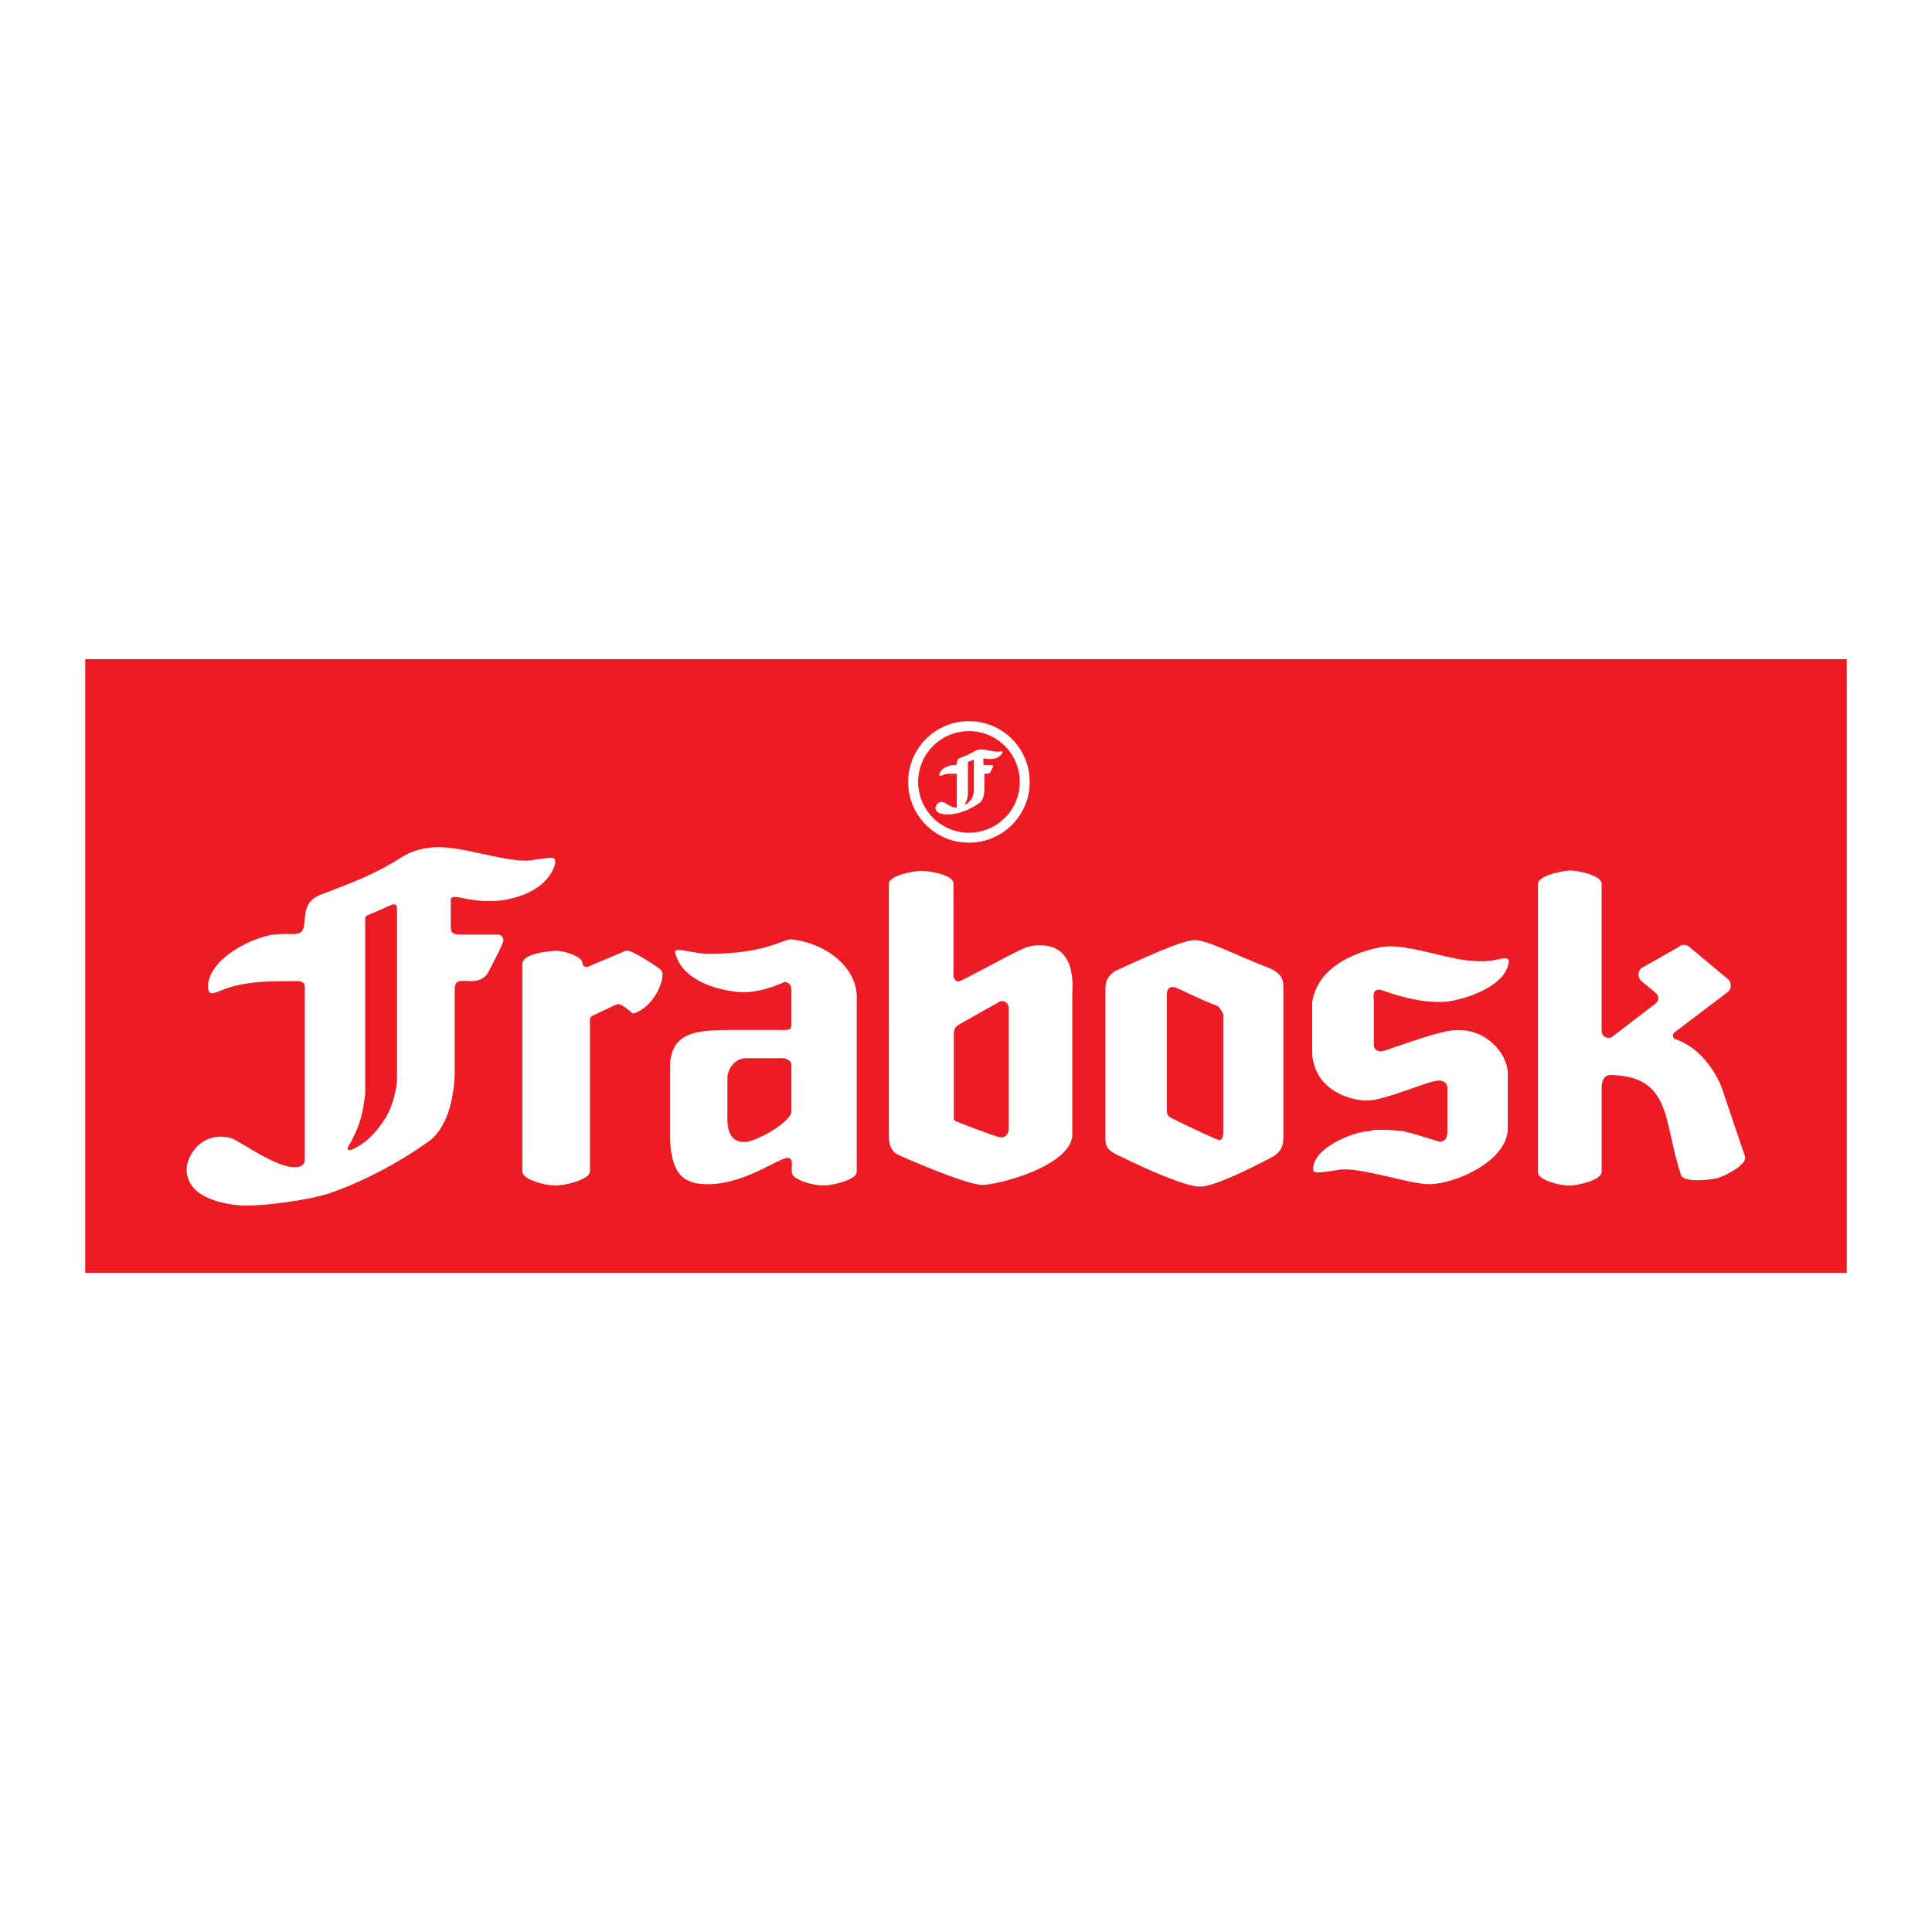 <?xml version="1.0" encoding="utf-8"?>
<!-- Generator: Adobe Illustrator 13.0.0, SVG Export Plug-In . SVG Version: 6.00 Build 14948)  -->
<!DOCTYPE svg PUBLIC "-//W3C//DTD SVG 1.0//EN" "http://www.w3.org/TR/2001/REC-SVG-20010904/DTD/svg10.dtd">
<svg version="1.0" id="Layer_1" xmlns="http://www.w3.org/2000/svg" xmlns:xlink="http://www.w3.org/1999/xlink" x="0px" y="0px"
	 width="192.756px" height="192.756px" viewBox="0 0 192.756 192.756" enable-background="new 0 0 192.756 192.756"
	 xml:space="preserve">
<g>
	<polygon fill-rule="evenodd" clip-rule="evenodd" fill="#FFFFFF" points="0,0 192.756,0 192.756,192.756 0,192.756 0,0 	"/>
	<polygon fill-rule="evenodd" clip-rule="evenodd" fill="#ED1C24" points="8.504,65.766 184.252,65.766 184.252,126.99 
		8.504,126.99 8.504,65.766 	"/>
	<path fill="#FFFFFF" d="M90.609,78.011L90.609,78.011c0-1.675,0.679-3.19,1.776-4.288l-0.001-0.001
		c1.097-1.096,2.612-1.774,4.287-1.774h0.001h0.001c1.674,0,3.189,0.679,4.287,1.776l0.001-0.001
		c1.097,1.096,1.773,2.611,1.774,4.287v0.002v0.001c0,1.674-0.679,3.19-1.776,4.287l0.001,0.001
		c-1.096,1.096-2.611,1.773-4.287,1.774h-0.002h-0.001c-1.676,0-3.191-0.678-4.288-1.775c-1.096-1.096-1.774-2.611-1.774-4.287
		V78.011L90.609,78.011z M91.604,78.01L91.604,78.01v0.003c0.001,1.4,0.567,2.667,1.483,3.583c0.917,0.916,2.183,1.483,3.584,1.483
		h0.001h0.002c1.401,0,2.667-0.567,3.583-1.482h0.002c0.916-0.916,1.481-2.183,1.481-3.584v-0.001v-0.002
		c0-1.4-0.566-2.667-1.482-3.583v-0.002c-0.915-0.916-2.182-1.481-3.584-1.481h-0.001h-0.001c-1.4,0-2.667,0.567-3.583,1.483h-0.002
		C92.17,75.34,91.605,76.607,91.604,78.01L91.604,78.01z"/>
	<path fill-rule="evenodd" clip-rule="evenodd" fill="#FFFFFF" d="M39.116,90.256c0.033-0.033,0.098-0.033,0.164-0.033
		c0.164,0,0.328,0.131,0.328,0.295v17.319c-0.229,2.324-1.179,3.798-1.211,3.798c-1.375,2.161-2.685,2.815-3.438,3.11
		c-0.262,0.033-0.327-0.131-0.229-0.327c1.277-2.161,1.506-3.602,1.703-5.305V91.631c0-0.131,0.065-0.229,0.131-0.262L39.116,90.256
		L39.116,90.256z M43.896,84.526c2.39,0,6.089,1.343,8.643,1.343c0.229,0,1.833-0.262,2.062-0.262c0.197,0,0.557-0.098,0.753,0.098
		c0,0.196,0.099,0.393,0,0.589c-1.08,3.208-5.402,3.536-5.631,3.569c-3.045,0.262-4.583-0.851-4.748-0.131v2.324
		c0,0.851-0.065,1.146,0.884,1.179h3.667c0.458-0.065,0.72,0.295,0.688,0.655c-0.066,0.393-1.441,3.012-1.572,3.241
		c-1.211,1.67-3.372-0.262-3.274,1.67v7.727c0,1.833-0.164,2.324-0.164,2.324c-0.524,4.027-2.554,5.107-2.554,5.107
		s-4.322,3.209-9.724,5.075c-2.128,0.72-7.137,1.407-9.167,1.211c-1.932-0.196-5.14-0.917-5.14-3.602
		c0.033-1.08,1.015-3.143,3.307-3.241c0.36-0.032,0.95,0.099,1.179,0.164c1.081,0.426,4.583,3.045,6.45,2.881
		c0.917-0.065,0.851-0.72,0.851-0.72V98.702c0,0,0.033-0.36-0.065-0.557c-0.065-0.131-0.393-0.262-0.589-0.262
		c-2.619,0-3.601,0.065-3.929,0.099c-3.143,0.262-4.06,1.112-4.682,1.112c-0.393,0-0.393-0.556-0.393-0.621
		c0-2.914,4.846-5.239,7.039-5.271c0.884-0.065,1.343,0.033,1.768-0.033c1.669-0.197-0.196-2.914,2.488-3.929
		C35.907,87.8,37.38,87.113,39.312,86C40.131,85.508,41.342,84.493,43.896,84.526L43.896,84.526z"/>
	<path fill-rule="evenodd" clip-rule="evenodd" fill="#FFFFFF" d="M138.154,94.446c2.423-0.262,6.449,1.342,8.741,1.408
		c0.164,0,1.244,0.196,2.685-0.164c0.557-0.131,1.016-0.131,0.95,0.262c-0.295,2.718-5.141,3.929-6.352,3.994
		c-1.933,0.099-3.373-0.262-4.78-0.654c-0.59-0.164-1.539-0.524-1.735-0.557c-0.852-0.065-0.589,0.982-0.589,0.982v4.518
		c0,0.557,0.49,0.721,0.851,0.655c0.394-0.099,5.042-1.834,6.777-2.063c3.667-0.523,5.894,2.587,5.729,4.519v5.402
		c-0.229,3.241-5.402,5.402-7.857,5.402c-1.965,0-6.974-1.769-8.971-1.441c-2.521,0.426-2.587,0.295-2.587-0.098
		c0-2.193,4.257-3.732,5.402-3.732c0.229,0,0.59-0.164,0.852-0.164c1.637,0,2.226,0.099,2.423,0.099c0.49,0,3.862,1.08,3.896,1.08
		c0.622,0,0.818-0.327,0.818-1.08v-4.224c0-0.688-0.557-0.786-0.852-0.786c-1.015,0-5.401,1.998-7.137,1.998
		c-1.571,0-5.173-0.885-5.5-4.617v-5.205C131.606,95.56,137.271,94.544,138.154,94.446L138.154,94.446z"/>
	<path fill-rule="evenodd" clip-rule="evenodd" fill="#FFFFFF" d="M159.795,88.16v14.7c0,0.393,0.295,0.688,0.688,0.688
		c0.132,0,0.295-0.032,0.394-0.131l4.354-3.34c0.294-0.262,0.294-0.72,0-0.982l-1.507-1.244c-0.327-0.359-0.327-0.883,0-1.244
		l3.7-2.095c0.327-0.327,0.884-0.327,1.211,0.033l3.798,3.175c0.328,0.328,0.328,0.885,0,1.212l-5.402,4.093
		c-0.163,0.163-0.163,0.426,0,0.589l0.131,0.065c3.308,1.146,4.617,4.846,4.617,4.846l2.324,6.875
		c0.229,0.852-2.193,1.998-2.718,2.129c-1.047,0.262-3.47,0.425-3.666-0.295c-1.801-5.271-0.819-9.888-7.104-9.985
		c-0.819,0.032-0.819,1.178-0.819,1.342v8.316c0,0.916-2.651,1.375-3.176,1.375c-1.08,0-3.176-0.557-3.176-1.31V88.193
		c0-0.884,2.619-1.342,3.176-1.342C157.667,86.851,159.795,87.407,159.795,88.16L159.795,88.16z"/>
	<path fill-rule="evenodd" clip-rule="evenodd" fill="#FFFFFF" d="M85.476,99.652v17.254c0,0.884-2.685,1.375-3.241,1.375
		c-1.081,0-3.241-0.557-3.241-1.343v-0.688c0.065-0.426-0.065-0.786-0.491-0.721c-1.015,0.132-4.42,2.686-7.988,2.62
		c-2.914,0-3.471-1.801-3.667-4.289c0-0.229,0-7.367,0-7.367c0.033-3.83,3.044-3.732,6.875-3.732h4.649
		c0.458,0,0.589-0.163,0.589-0.523v-3.372c0-0.59-0.229-0.884-0.72-0.884c-0.033,0-1.997,0.981-3.961,1.015
		c-0.949,0.032-6.024-0.491-6.908-3.896v-0.229c0.196-0.328,2.03,0.294,3.339,0.294c5.762,0,7.464-1.539,8.283-1.44
		C82.529,94.119,85.606,96.64,85.476,99.652L85.476,99.652z M74.573,105.578h3.568c0.164,0,0.818,0.196,0.818,0.654v4.748
		c-0.262,1.112-3.568,2.913-4.551,2.946c-0.687,0.032-1.964-0.033-1.833-2.718c0-0.229,0-3.438,0-3.634
		C72.576,106.658,73.296,105.513,74.573,105.578L74.573,105.578z"/>
	<path fill-rule="evenodd" clip-rule="evenodd" fill="#FFFFFF" d="M110.292,98.67c0-0.655,0.132-1.212,0.917-1.768
		c5.075-2.357,7.104-3.11,8.021-3.11c1.342,0.033,4.354,1.637,7.301,2.75c1.638,0.655,1.506,1.506,1.506,2.226v14.799
		c0,0.654-0.131,1.179-0.916,1.768c-5.468,2.882-6.941,3.078-7.465,3.045c-1.375,0-5.304-1.735-7.727-2.946
		c-1.638-0.688-1.638-1.179-1.638-1.898V98.67L110.292,98.67z M117.103,98.474c0.327,0.032,3.012,1.44,4.321,1.865
		c0.229,0.099,0.622,0.754,0.622,0.917v11.558c0,0.295,0.033,1.179-0.654,0.852c-1.343-0.557-4.683-2.161-4.748-2.26
		c-0.196-0.163-0.229-0.458-0.229-0.688v-11.36C116.415,98.932,116.447,98.44,117.103,98.474L117.103,98.474z"/>
	<path fill-rule="evenodd" clip-rule="evenodd" fill="#FFFFFF" d="M97.065,75.817c0-0.032,0-0.032,0.033-0.032
		s0.065,0.032,0.065,0.065v3.143c-0.065,0.425-0.229,0.688-0.229,0.688c-0.262,0.393-0.491,0.523-0.622,0.589
		c-0.065,0-0.065-0.032-0.033-0.065c0.229-0.393,0.262-0.655,0.294-0.982v-3.176c0-0.033,0-0.033,0.033-0.033L97.065,75.817
		L97.065,75.817z M97.949,74.77c0.426,0,1.08,0.229,1.572,0.229c0.032,0,0.327-0.033,0.359-0.033c0.033,0,0.099-0.033,0.131,0
		c0,0.033,0.033,0.065,0,0.099c-0.196,0.589-0.982,0.654-1.015,0.654c-0.557,0.066-0.852-0.131-0.884,0v0.426
		c0,0.131,0,0.196,0.164,0.196h0.687c0.065,0,0.132,0.065,0.132,0.131c-0.033,0.065-0.263,0.524-0.295,0.589
		c-0.229,0.295-0.622-0.065-0.59,0.295v1.408c0,0.328-0.032,0.426-0.032,0.426c-0.099,0.72-0.459,0.917-0.459,0.917
		s-0.785,0.589-1.8,0.917c-0.36,0.164-1.276,0.262-1.637,0.229s-0.95-0.164-0.95-0.655c0-0.196,0.197-0.557,0.589-0.589
		c0.066,0,0.197,0.033,0.229,0.033c0.197,0.065,0.819,0.557,1.179,0.524c0.164,0,0.131-0.131,0.131-0.131v-3.11
		c0,0,0.033-0.065,0-0.098c0,0-0.066-0.033-0.098-0.033c-0.491,0-0.655,0-0.72,0c-0.557,0.065-0.753,0.229-0.852,0.229
		c-0.065,0-0.065-0.098-0.065-0.131c0-0.524,0.884-0.95,1.277-0.95c0.164,0,0.229,0,0.327,0c0.295-0.033-0.032-0.556,0.458-0.72
		c0.688-0.262,0.949-0.393,1.31-0.589C97.262,74.933,97.458,74.77,97.949,74.77L97.949,74.77z"/>
	<path fill-rule="evenodd" clip-rule="evenodd" fill="#FFFFFF" d="M55.158,94.872c1.211-0.098,2.554,0.557,2.783,0.851
		c0.327,0.36-0.033,0.688,0.655,0.753l3.568-1.506c0.36-0.229,0.655-0.065,0.655-0.065c0.36,0,3.045,1.702,3.11,1.866
		c0.033,0.032,0.131,0.131,0.164,0.36c0.099,1.015-1.015,3.372-2.815,3.962c-0.164,0.032-0.196,0-0.294-0.099
		c-0.099-0.098-0.95-0.852-1.343-0.818c-0.196,0.032-1.702,0.786-2.619,1.211c-0.229,0.131-0.164,0.688-0.164,0.885v14.568
		c0,0.95-2.783,1.441-3.372,1.441c-1.146,0-3.373-0.59-3.373-1.408c0,0,0-20.659,0-20.691
		C52.113,95.134,54.602,94.938,55.158,94.872L55.158,94.872z"/>
	<path fill-rule="evenodd" clip-rule="evenodd" fill="#FFFFFF" d="M95.167,111.569v-8.414c0-0.491,0.131-0.688,0.524-0.949
		l3.962-2.227c0.098-0.065,0.196-0.099,0.327-0.099c0.36,0,0.622,0.262,0.654,0.622v12.18c0,0.36-0.294,0.884-0.851,0.785
		c-0.622-0.098-4.256-1.538-4.256-1.538C95.33,111.864,95.167,111.799,95.167,111.569L95.167,111.569z M88.684,88.193
		c0-0.917,2.685-1.31,3.208-1.31c1.113,0,3.241,0.491,3.241,1.244v8.938c0,0-0.098,0.852,0.491,0.852
		c0.393-0.033,4.583-2.423,6.384-3.242c0.622-0.294,1.244-0.36,1.604-0.36c3.896-0.131,3.372,4.289,3.372,4.714v14.341
		c-0.36,3.012-7.366,4.846-9.003,4.846c-1.604,0-8.25-2.914-8.513-3.078c-0.786-0.458-0.786-1.473-0.786-1.932V88.193L88.684,88.193
		z"/>
</g>
</svg>
